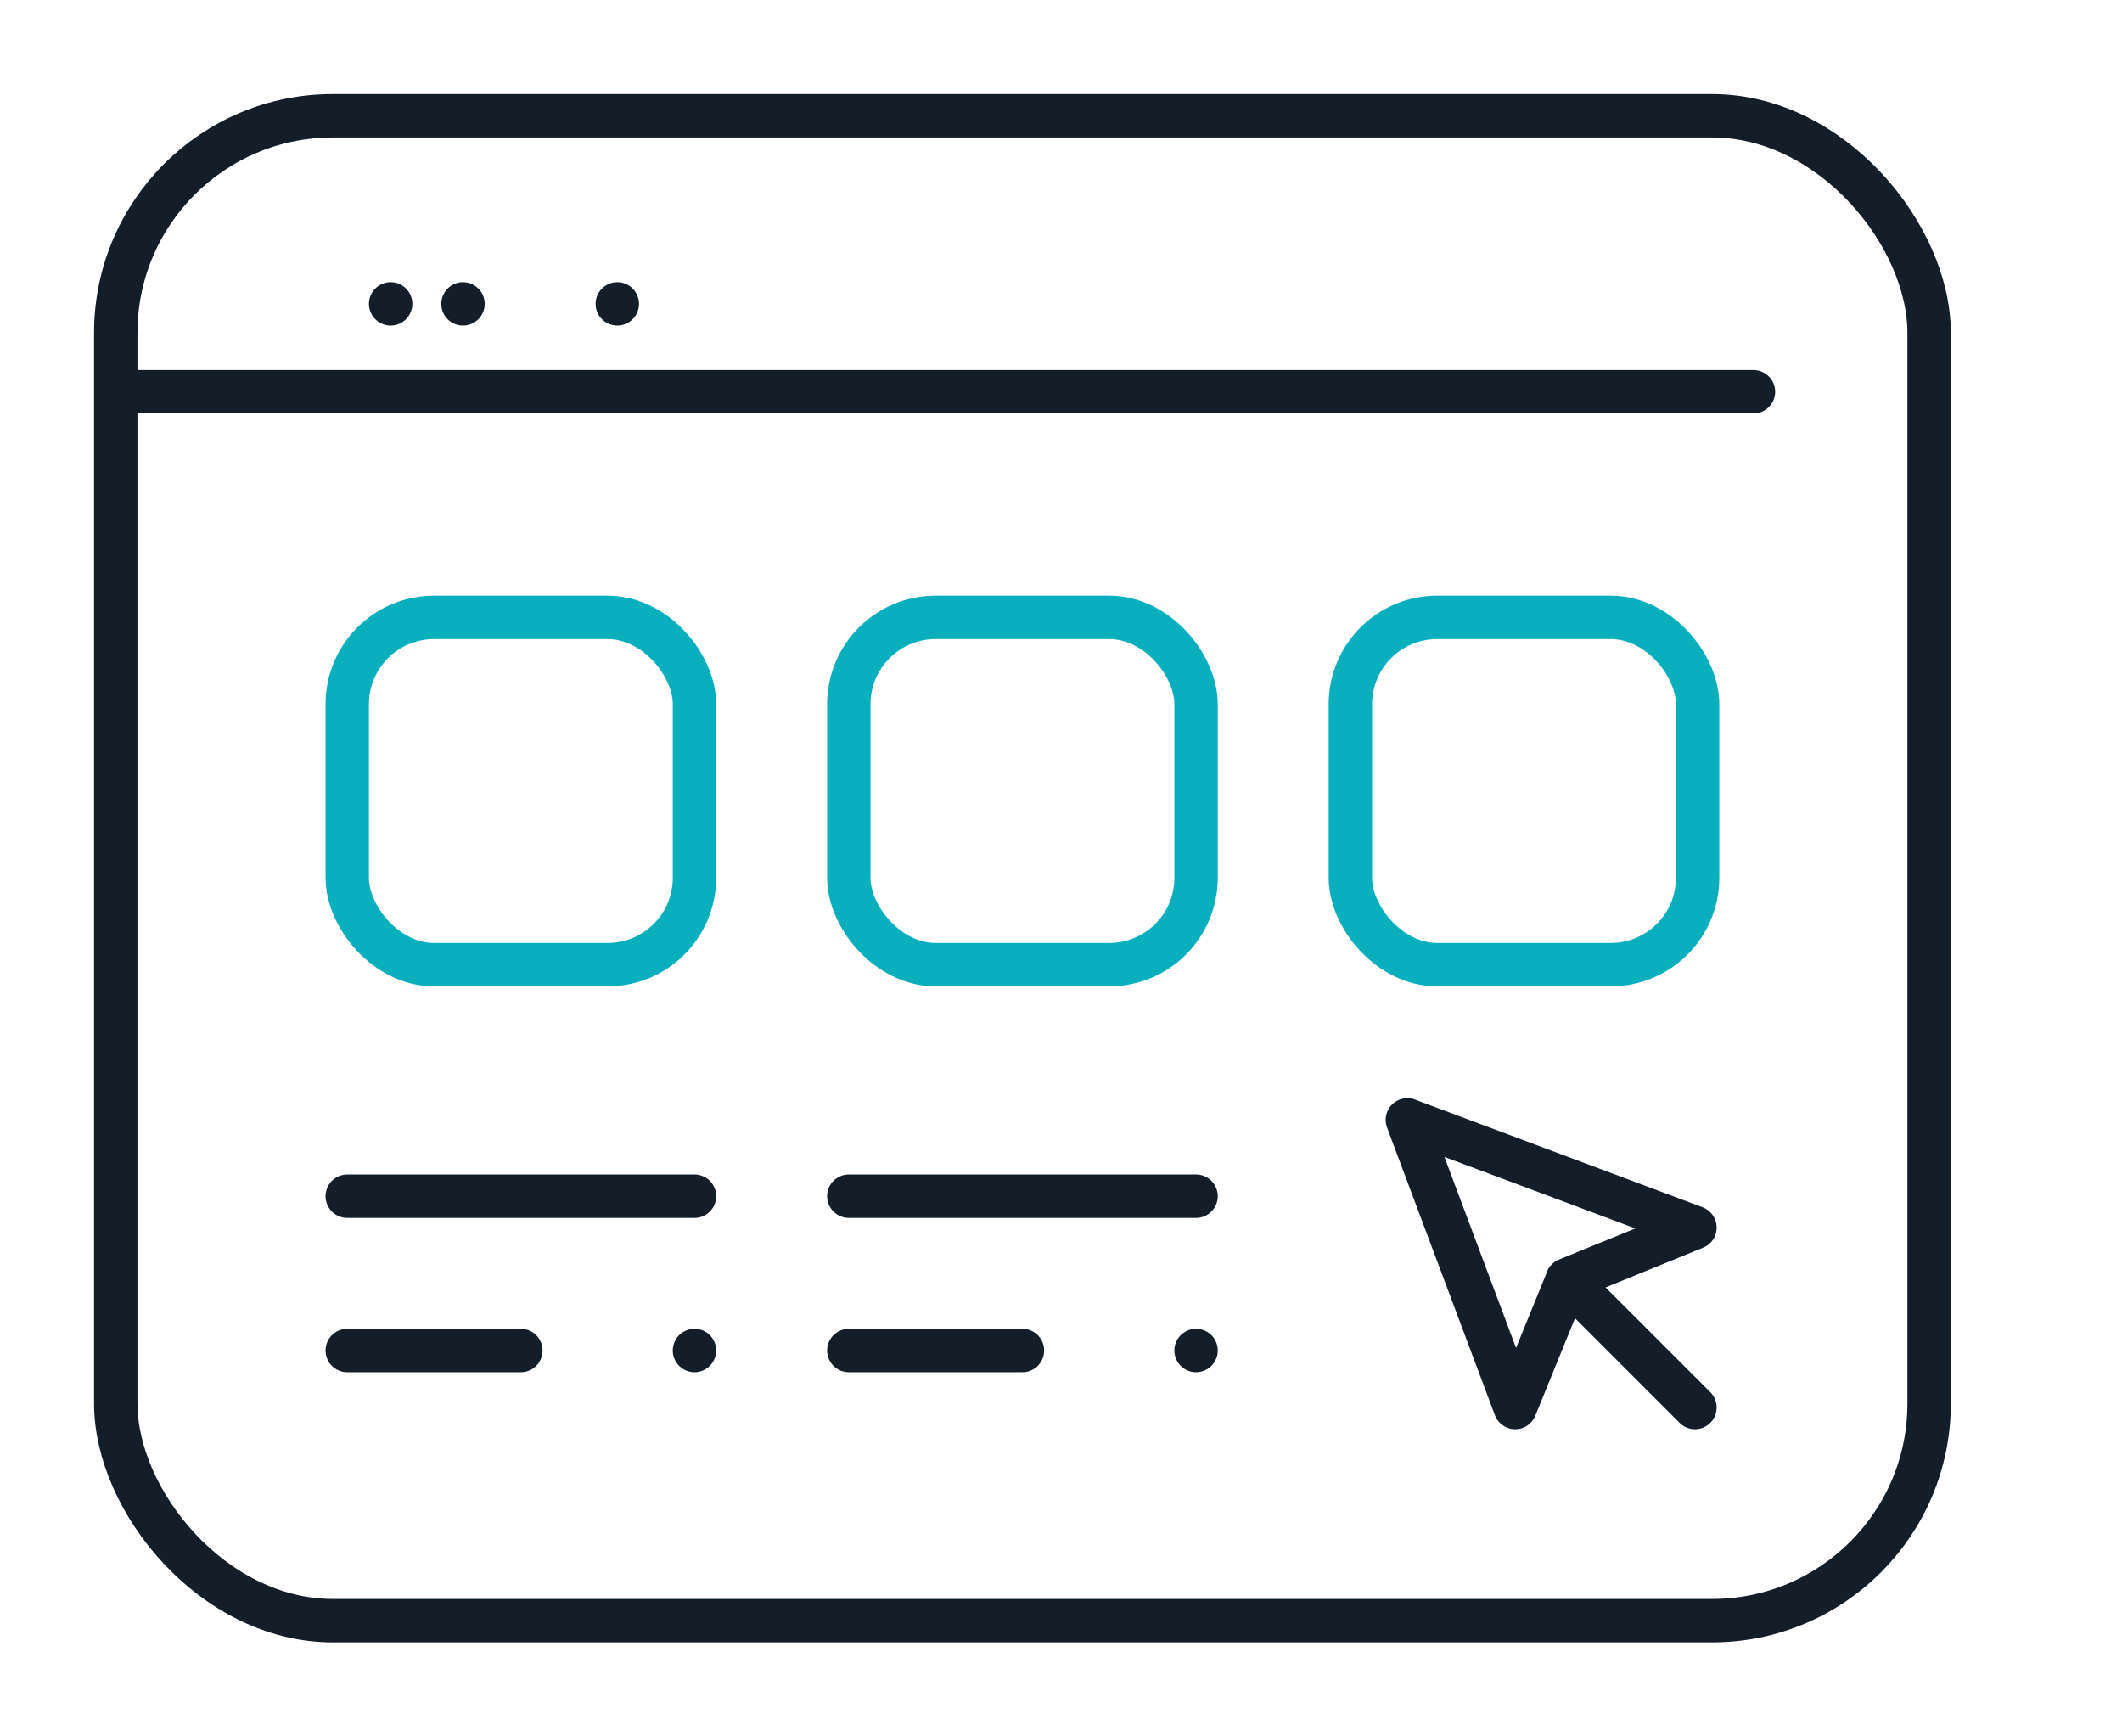 <svg xmlns="http://www.w3.org/2000/svg" xmlns:xlink="http://www.w3.org/1999/xlink" width="48.889" height="40" viewBox="0 0 48.889 40">
  <defs>
    <clipPath id="clip-path">
      <rect id="Rectangle_8323" data-name="Rectangle 8323" width="41.889" height="36" fill="none" stroke="#131e29" stroke-width="1"/>
    </clipPath>
    <clipPath id="clip-path-2">
      <rect id="Rectangle_8328" data-name="Rectangle 8328" width="48.889" height="40" fill="none" stroke="#131e29" stroke-width="1"/>
    </clipPath>
  </defs>
  <g id="Groupe_10093" data-name="Groupe 10093" transform="translate(2 2)">
    <g id="Groupe_10095" data-name="Groupe 10095">
      <g id="Groupe_10094" data-name="Groupe 10094" clip-path="url(#clip-path)">
        <line id="Ligne_566" data-name="Ligne 566" x2="37.525" transform="translate(0.873 7.024)" fill="none" stroke="#131e29" stroke-linecap="round" stroke-linejoin="round" stroke-width="1"/>
      </g>
    </g>
    <line id="Ligne_567" data-name="Ligne 567" transform="translate(7 5)" fill="none" stroke="#131e29" stroke-linecap="round" stroke-linejoin="round" stroke-width="1"/>
    <line id="Ligne_568" data-name="Ligne 568" transform="translate(8.667 5)" fill="none" stroke="#131e29" stroke-linecap="round" stroke-linejoin="round" stroke-width="1"/>
    <line id="Ligne_569" data-name="Ligne 569" transform="translate(12.222 5)" fill="none" stroke="#131e29" stroke-linecap="round" stroke-linejoin="round" stroke-width="1"/>
    <g id="Groupe_10097" data-name="Groupe 10097" transform="translate(-2 -2)">
      <g id="Groupe_10096" data-name="Groupe 10096" clip-path="url(#clip-path-2)">
        <rect id="Rectangle_8324" data-name="Rectangle 8324" width="41.778" height="34.667" rx="5" transform="translate(2.667 2.667)" fill="none" stroke="#131e29" stroke-linejoin="round" stroke-width="1"/>
        <path id="Tracé_15455" data-name="Tracé 15455" d="M43.626,35.626l-2.945-2.945,2.945-1.2L37,29l2.485,6.626,1.2-2.945" transform="translate(-4.576 -3.202)" fill="none" stroke="#131e29" stroke-linecap="round" stroke-linejoin="round" stroke-width="1"/>
        <rect id="Rectangle_8325" data-name="Rectangle 8325" width="8" height="8" rx="2" transform="translate(8 14.222)" fill="none" stroke="#09afbd" stroke-linecap="round" stroke-linejoin="round" stroke-width="1"/>
        <rect id="Rectangle_8326" data-name="Rectangle 8326" width="8" height="8" rx="2" transform="translate(19.556 14.222)" fill="none" stroke="#09afbd" stroke-linecap="round" stroke-linejoin="round" stroke-width="1"/>
        <rect id="Rectangle_8327" data-name="Rectangle 8327" width="8" height="8" rx="2" transform="translate(31.111 14.222)" fill="none" stroke="#09afbd" stroke-linecap="round" stroke-linejoin="round" stroke-width="1"/>
        <line id="Ligne_570" data-name="Ligne 570" x2="8" transform="translate(8 27.556)" fill="none" stroke="#131e29" stroke-linecap="round" stroke-linejoin="round" stroke-width="1"/>
        <line id="Ligne_571" data-name="Ligne 571" x1="8" transform="translate(8 31.111)" fill="none" stroke="#131e29" stroke-linecap="round" stroke-linejoin="round" stroke-width="1" stroke-dasharray="0 4 100 0 4 100"/>
        <line id="Ligne_572" data-name="Ligne 572" x2="8" transform="translate(19.556 27.556)" fill="none" stroke="#131e29" stroke-linecap="round" stroke-linejoin="round" stroke-width="1"/>
        <line id="Ligne_573" data-name="Ligne 573" x1="8" transform="translate(19.556 31.111)" fill="none" stroke="#131e29" stroke-linecap="round" stroke-linejoin="round" stroke-width="1" stroke-dasharray="0 4 100 0 4 100"/>
      </g>
    </g>
  </g>
</svg>
